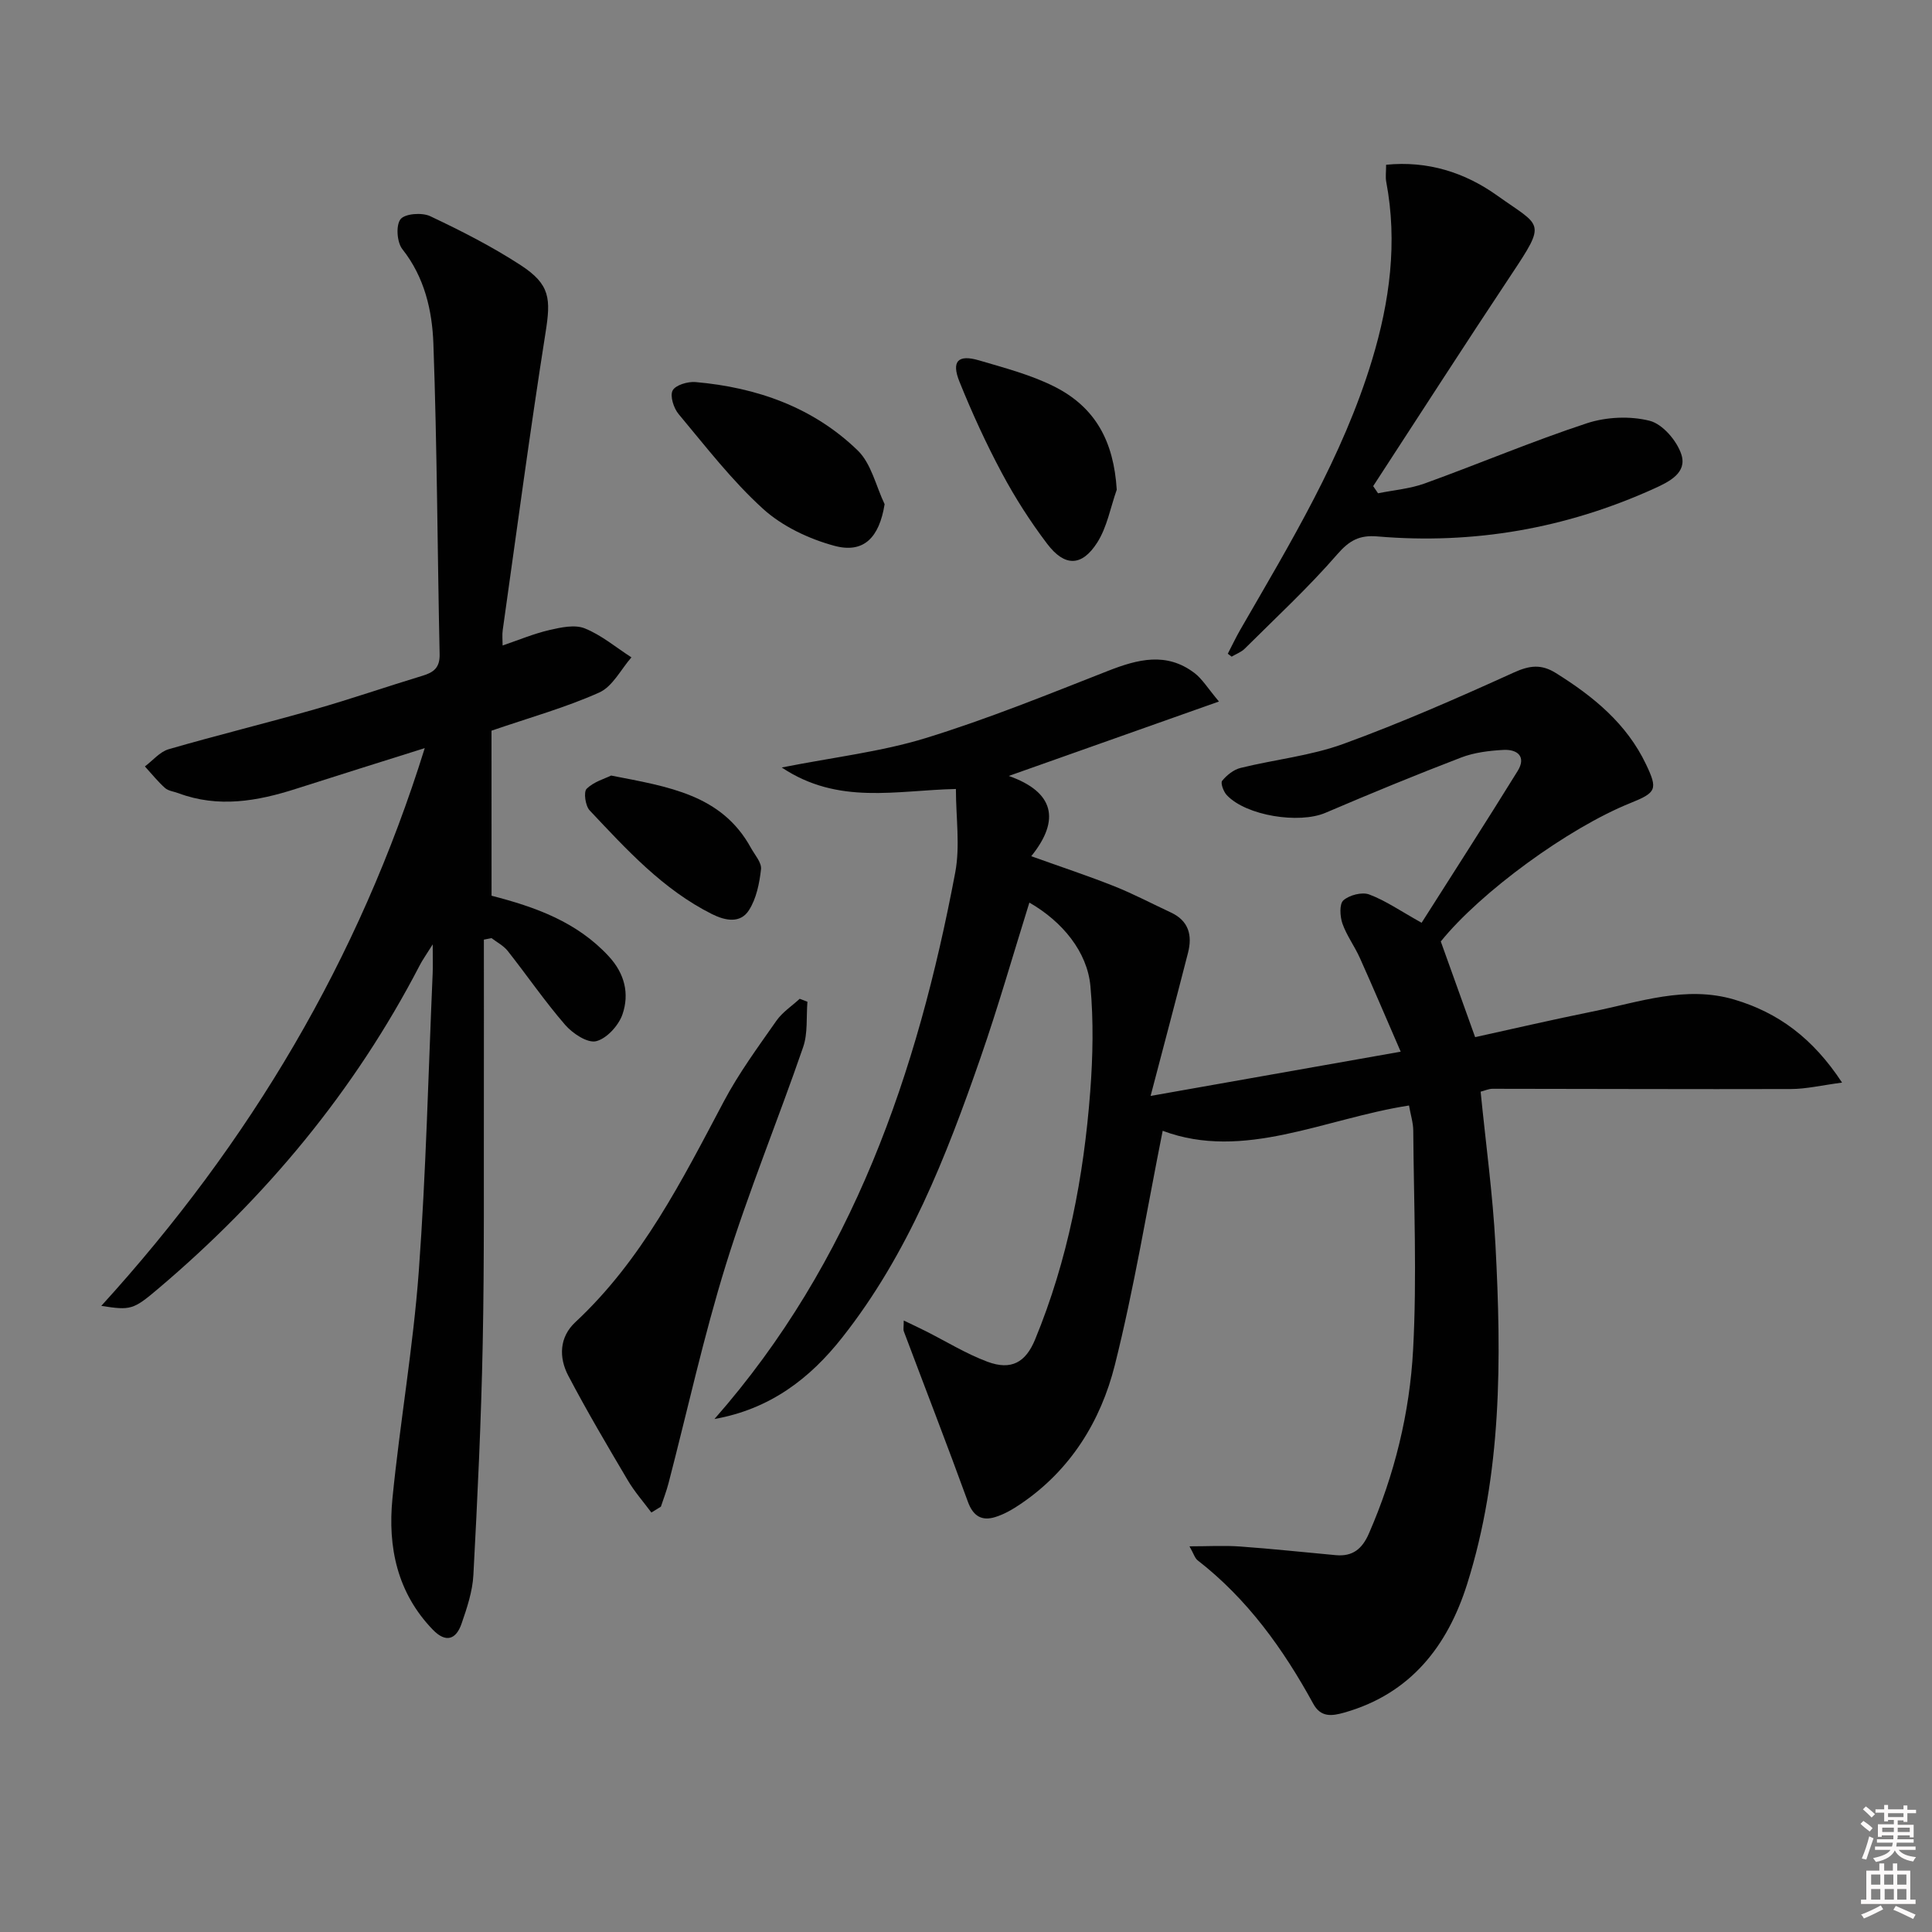 <svg enable-background="new 0 0 400 400" viewBox="0 0 400 400" xmlns="http://www.w3.org/2000/svg"><rect x="0" y="0" width="400" height="400" fill="#808080" stroke="none"/><path d="m385.2 377.6.6-.6c.6.4 1.3.9 1.9 1.5l-.6.7c-.8-.6-1.4-1.1-1.9-1.6zm.3 7.1c.6-1.4 1.1-2.9 1.5-4.5.3.1.6.3.9.4-.5 1.4-1 2.9-1.5 4.4l-.9-.2zm.2-10.1.6-.6c.7.5 1.3 1.1 1.9 1.6l-.7.7c-.6-.6-1.2-1.2-1.8-1.7zm8.4-.8h.8v.9h1.8v.7h-1.8v1.8h-.8v-.3h-1.2v.9h3.3v2.6h-.8v-.4h-2.5c0 .3 0 .6-.1.8h3.4v.7h-3.5c0 .3-.1.6-.1.8h4v.7h-3.5c.7.9 1.9 1.3 3.6 1.5-.2.2-.4.5-.6.9-1.9-.3-3.2-1.1-3.8-2.3-.5 1.1-1.8 2-3.9 2.4-.2-.3-.4-.5-.6-.8 1.9-.4 3.1-.9 3.6-1.7h-3.2v-.7h3.5c.1-.2.1-.5.2-.8h-3.3v-.7h3.4c0-.2 0-.5 0-.8h-2.4v.3h-.8v-2.6h3.3v-.9h-1.2v.3h-.8v-1.8h-1.8v-.7h1.8v-.9h.8v.9h3.2zm-4.4 5.5h2.4c0-.3 0-.6 0-.9h-2.4zm1.2-3.1h3.2v-.8h-3.2zm4.4 2.2h-2.4v.9h2.5v-.9z" fill="#fcfafa"/><path d="m389.2 385.8h.9v1.5h1.8v-1.5h.9v1.5h2.7v6h1.1v.9h-11.3v-.9h1.1v-6h2.7v-1.5zm.2 8.7.5.8c-1.2.6-2.5 1.3-4 1.9-.2-.3-.3-.6-.6-.8 1.6-.6 3-1.3 4.1-1.9zm-2-4.3h1.9v-2.1h-1.9zm0 3.1h1.9v-2.2h-1.9zm2.7-3.1h1.9v-2.1h-1.9zm.1 3.1h1.9v-2.2h-1.9zm2.3 1.3c1.4.6 2.7 1.2 4.1 1.8l-.5.9c-1.5-.7-2.8-1.4-4.1-1.9zm2.2-6.5h-1.9v2.1h1.9zm-1.9 5.2h1.9v-2.2h-1.9z" fill="#fcfafa"/><g fill="#010101"><path d="m147.92 293.79c28.64-32.55 42.02-71.67 49.85-113.14 1.04-5.53.14-11.42.14-17.3-12.37.27-24.33 3.38-36.06-4.45 10.87-2.15 20.61-3.26 29.81-6.09 12.8-3.94 25.25-9.01 37.74-13.91 6.17-2.42 12.11-3.96 17.9.44 1.61 1.22 2.72 3.11 5.07 5.9-14.98 5.31-28.83 10.22-43.51 15.41 9.35 3.3 10.75 9.06 4.65 16.62 6.33 2.27 11.82 4.08 17.17 6.21 4 1.59 7.83 3.62 11.74 5.44 3.69 1.72 4.47 4.71 3.55 8.33-2.39 9.33-4.86 18.64-7.75 29.65 17.98-3.18 34.22-6.05 51.78-9.16-3.1-7.14-5.72-13.32-8.47-19.44-1.09-2.42-2.73-4.62-3.6-7.1-.51-1.48-.65-4.06.21-4.8 1.25-1.09 3.85-1.77 5.34-1.21 3.37 1.26 6.41 3.38 10.85 5.86 6.51-10.25 13.29-20.77 19.88-31.42 1.84-2.98-.04-4.52-2.93-4.37-2.95.16-6.03.53-8.75 1.57-9.45 3.62-18.81 7.48-28.12 11.46-5.44 2.32-16.4.62-20.42-3.67-.68-.72-1.33-2.51-.96-2.96.96-1.17 2.38-2.32 3.82-2.67 7.08-1.75 14.5-2.5 21.3-4.98 11.97-4.36 23.68-9.51 35.29-14.78 3.27-1.48 5.67-1.77 8.71.13 7.74 4.84 14.63 10.45 18.65 18.9 2.46 5.16 2.13 5.84-3.21 7.99-12.94 5.2-31.07 18.48-39.29 28.67 2.29 6.38 4.51 12.57 7.11 19.81 7.87-1.73 16.03-3.63 24.25-5.29 9.71-1.96 19.37-5.47 29.44-2.48 9 2.68 16.19 7.91 22.28 17.18-4.31.57-7.42 1.32-10.54 1.33-20.61.06-41.23-.04-61.84-.05-.77 0-1.55.37-2.45.6 1.06 10.72 2.51 21.21 3.07 31.75 1.25 23.64 1.36 47.31-5.87 70.21-4.05 12.82-11.71 22.7-25.42 26.59-2.63.75-4.88 1.01-6.43-1.82-6.2-11.33-13.62-21.68-23.94-29.7-.59-.46-.82-1.38-1.69-2.9 3.91 0 7.22-.2 10.51.04 6.61.47 13.2 1.19 19.8 1.79 3.46.31 5.44-1.27 6.84-4.49 5.31-12.17 8.45-24.98 9.15-38.08.81-15.07.14-30.22.03-45.34-.01-1.62-.54-3.23-.88-5.19-17.51 2.72-34.23 11.52-51 5.24-3.23 16.13-5.89 32.5-9.91 48.52-2.92 11.61-9.18 21.75-19.47 28.72-1.63 1.11-3.41 2.15-5.28 2.73-2.78.86-4.57-.16-5.67-3.17-4.29-11.8-8.84-23.51-13.26-35.27-.15-.41-.02-.93-.02-2.25 1.76.85 3.12 1.47 4.46 2.15 4.28 2.15 8.4 4.71 12.86 6.38 4.96 1.85 7.93.12 9.87-4.59 6.78-16.45 10.08-33.71 11.42-51.34.55-7.24.7-14.61.04-21.83-.65-7.11-5.8-13.37-12.64-17.3-3.37 10.78-6.45 21.58-10.13 32.17-7.1 20.45-14.97 40.58-28.58 57.83-6.72 8.56-15 14.88-26.49 16.92z"/><path d="m101.77 185.45c8.96 2.31 17.65 5.36 24.29 12.57 3.3 3.58 4.27 7.75 2.82 11.98-.79 2.31-3.26 5.03-5.46 5.57-1.79.44-4.86-1.6-6.4-3.37-4.23-4.88-7.9-10.25-11.91-15.33-.86-1.08-2.21-1.77-3.34-2.64-.53.1-1.06.21-1.59.31 0 10.4.02 20.8 0 31.2-.04 17.5.11 35-.24 52.49-.32 15.96-1.08 31.91-1.93 47.85-.18 3.4-1.32 6.82-2.45 10.08-1.13 3.29-3.25 4.04-5.94 1.26-7.39-7.64-9.36-17.12-8.37-27.16 1.55-15.69 4.29-31.27 5.45-46.98 1.51-20.56 1.98-41.19 2.88-61.79.06-1.46.01-2.92.01-5.97-1.42 2.27-2.12 3.23-2.66 4.28-13.51 26.07-31.92 48.18-54.27 67.09-5.08 4.3-5.63 4.42-11.69 3.48 30.83-33.87 53.35-71.75 66.97-115.48-9.35 2.95-17.99 5.64-26.61 8.41-8.06 2.59-16.14 4.01-24.4.92-.93-.35-2.08-.46-2.77-1.08-1.51-1.35-2.79-2.96-4.16-4.46 1.63-1.22 3.09-3.03 4.92-3.56 10.03-2.91 20.19-5.39 30.24-8.26 7.5-2.14 14.88-4.7 22.34-6.96 2.32-.7 3.58-1.69 3.52-4.44-.46-21.43-.52-42.87-1.29-64.28-.25-6.89-1.82-13.77-6.43-19.6-1.12-1.42-1.37-4.94-.37-6.2.92-1.16 4.43-1.42 6.12-.63 6.43 3.04 12.83 6.29 18.78 10.17 6.11 3.99 6.23 6.94 5.11 14-3.23 20.48-5.96 41.03-8.86 61.56-.14.96-.02 1.95-.02 3.16 3.41-1.16 6.47-2.45 9.66-3.19 2.39-.55 5.27-1.19 7.35-.35 3.46 1.39 6.46 3.94 9.66 6-2.18 2.49-3.9 6.04-6.65 7.27-6.9 3.1-14.28 5.15-22.32 7.91.01 10.83.01 22.25.01 34.17z"/><path d="m254.2 135.35c.87-1.67 1.67-3.38 2.61-5.01 10.38-17.99 21.19-35.76 27.27-55.85 3.65-12.08 5.3-24.32 2.92-36.88-.18-.96-.02-1.97-.02-3.5 8.65-.86 16.34 1.62 22.99 6.37 9.17 6.54 10.33 5.25 2.9 16.42-9.64 14.5-19.06 29.16-28.57 43.75.34.49.67.98 1.01 1.48 3.23-.66 6.6-.93 9.67-2.04 11.23-4.06 22.24-8.73 33.57-12.46 4.02-1.32 8.94-1.54 13-.51 2.68.68 5.64 4.14 6.56 6.98 1.22 3.79-2.51 5.64-5.63 7.05-18.25 8.27-37.37 11.61-57.32 9.91-3.68-.31-5.79.82-8.28 3.69-5.97 6.88-12.69 13.1-19.16 19.54-.73.73-1.8 1.11-2.72 1.66-.27-.2-.54-.4-.8-.6z"/><path d="m167.17 207.4c-.26 3.14.11 6.51-.89 9.4-5.19 15.07-11.28 29.85-16 45.06-4.61 14.86-7.94 30.12-11.86 45.19-.43 1.66-1.05 3.26-1.59 4.89-.66.4-1.32.8-1.97 1.21-1.64-2.21-3.49-4.3-4.88-6.66-4.23-7.15-8.46-14.31-12.32-21.66-1.98-3.76-1.88-7.97 1.45-11.08 13.82-12.87 22.1-29.39 30.76-45.73 3.1-5.85 7.07-11.24 10.88-16.69 1.24-1.77 3.19-3.04 4.82-4.54.52.2 1.06.41 1.6.61z"/><path d="m183.15 104.39c-1.11 6.89-4.3 10.28-10.45 8.6-5.25-1.43-10.73-4.02-14.71-7.63-6.46-5.86-11.86-12.9-17.49-19.63-1.02-1.22-1.83-3.74-1.24-4.88.59-1.13 3.13-1.88 4.72-1.75 12.69 1.11 24.36 5.21 33.6 14.16 2.81 2.72 3.77 7.36 5.57 11.13z"/><path d="m231.21 101.39c-1.3 3.68-2 7.74-4.04 10.94-3.19 5-6.74 5.03-10.35.28-3.5-4.61-6.66-9.55-9.39-14.66-3.28-6.13-6.19-12.49-8.79-18.94-1.71-4.25-.27-5.68 4.09-4.39 5.23 1.54 10.61 2.95 15.45 5.36 8.66 4.32 12.41 11.43 13.03 21.41z"/><path d="m126.53 160.57c11.87 2.32 22.89 3.93 28.95 14.99.8 1.45 2.24 3.04 2.08 4.42-.33 2.91-.96 6.07-2.5 8.47-1.76 2.76-4.83 2.21-7.62.82-10.2-5.1-17.72-13.39-25.36-21.49-.89-.95-1.29-3.81-.62-4.47 1.48-1.47 3.78-2.1 5.07-2.74z"/></g></svg>